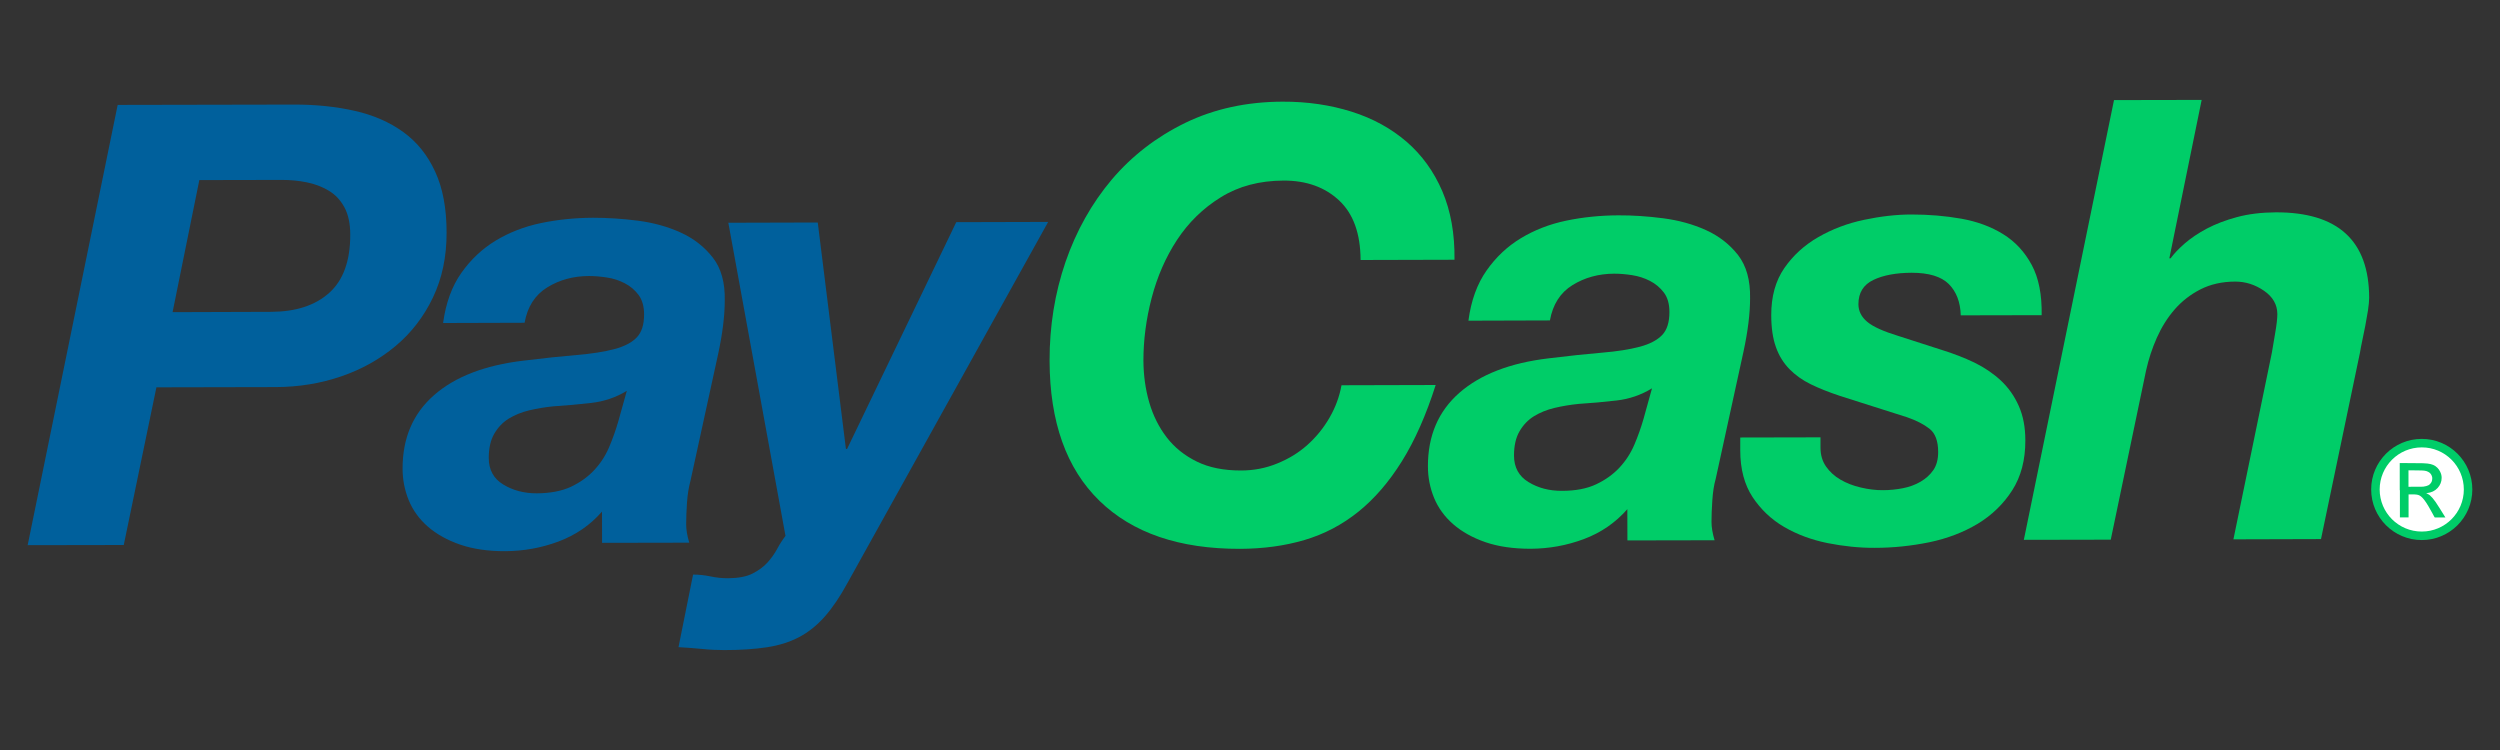 <?xml version="1.0" encoding="utf-8"?>
<!-- Generator: Adobe Illustrator 23.0.1, SVG Export Plug-In . SVG Version: 6.00 Build 0)  -->
<svg version="1.1" id="Layer_1" xmlns="http://www.w3.org/2000/svg" xmlns:xlink="http://www.w3.org/1999/xlink" x="0px" y="0px"
	 viewBox="0 0 300 90" style="enable-background:new 0 0 300 90;" xml:space="preserve">
<rect x="0" y="0" width="300" height="90" fill="#333333" stroke="none"/>
<style type="text/css">
	.st0{fill:#00609C;}
	.st1{fill:#00CD68;}
	.st2{fill:#FFFFFF;}
</style>
<g>
	<g>
		<g>
			<path class="st0" d="M35.25,12.55c2.66-0.01,5.11,0.25,7.35,0.76c2.24,0.51,4.17,1.36,5.8,2.54c1.63,1.18,2.9,2.75,3.81,4.73
				c0.92,1.97,1.38,4.41,1.38,7.32c0.01,2.91-0.54,5.51-1.64,7.81c-1.1,2.3-2.6,4.24-4.49,5.82c-1.89,1.58-4.07,2.8-6.53,3.64
				c-2.46,0.84-5.07,1.27-7.83,1.28l-14.33,0.03L14.85,65.4L3.32,65.42l10.8-52.83L35.25,12.55z M32.53,37.42
				c2.95-0.01,5.28-0.76,6.97-2.27c1.69-1.51,2.54-3.85,2.53-7c0-1.33-0.24-2.43-0.71-3.29c-0.47-0.86-1.1-1.53-1.89-1.99
				c-0.79-0.47-1.66-0.8-2.62-0.99c-0.96-0.2-1.96-0.29-2.99-0.29l-9.9,0.02l-3.21,15.85L32.53,37.42z"/>
			<path class="st0" d="M55.36,32.75c1.13-1.6,2.5-2.89,4.11-3.87c1.62-0.98,3.43-1.69,5.44-2.11c2.01-0.42,4.09-0.63,6.25-0.64
				c1.72,0,3.51,0.11,5.37,0.35c1.86,0.24,3.58,0.71,5.14,1.42c1.57,0.71,2.85,1.71,3.86,3c1.01,1.29,1.49,3.02,1.44,5.17
				c0,1.81-0.26,3.94-0.79,6.4l-3.34,15.3c-0.19,0.69-0.33,1.53-0.4,2.54c-0.07,1-0.1,1.87-0.1,2.61c0,0.63,0.12,1.37,0.37,2.2
				l-10.46,0.02l-0.01-3.75c-1.42,1.63-3.16,2.82-5.22,3.59c-2.06,0.77-4.19,1.15-6.4,1.16c-2.06,0.01-3.87-0.26-5.41-0.79
				c-1.55-0.54-2.84-1.26-3.87-2.16c-1.03-0.9-1.8-1.96-2.29-3.16c-0.49-1.2-0.74-2.46-0.74-3.78c-0.01-3.68,1.25-6.62,3.77-8.83
				c2.52-2.21,6.09-3.59,10.71-4.14c2.45-0.3,4.59-0.53,6.41-0.68c1.81-0.15,3.32-0.39,4.53-0.71c1.2-0.32,2.1-0.79,2.68-1.4
				c0.59-0.61,0.88-1.53,0.88-2.76c0-0.98-0.23-1.76-0.67-2.35c-0.44-0.58-0.99-1.05-1.65-1.39c-0.66-0.34-1.37-0.58-2.14-0.69
				c-0.76-0.12-1.48-0.18-2.17-0.18c-1.86,0.01-3.53,0.46-5,1.37c-1.47,0.91-2.37,2.33-2.71,4.24l-9.78,0.03
				C53.5,36.35,54.23,34.35,55.36,32.75 M70.95,48.35c-1.52,0.18-3.04,0.31-4.57,0.41c-0.98,0.1-1.94,0.26-2.87,0.48
				c-0.93,0.22-1.75,0.56-2.47,1c-0.71,0.44-1.29,1.05-1.73,1.81c-0.44,0.76-0.66,1.73-0.66,2.9c0,1.42,0.58,2.49,1.74,3.19
				c1.16,0.71,2.5,1.06,4.02,1.06c1.62-0.01,2.98-0.27,4.09-0.78c1.1-0.52,2.03-1.18,2.79-1.99c0.76-0.81,1.36-1.73,1.8-2.76
				c0.44-1.03,0.8-2.06,1.1-3.09l1.03-3.68C73.9,47.7,72.47,48.18,70.95,48.35"/>
			<path class="st0" d="M98.98,73.98c-0.93,1.05-1.96,1.88-3.08,2.47c-1.12,0.59-2.41,1-3.86,1.22c-1.45,0.22-3.15,0.34-5.11,0.34
				c-0.88,0-1.79-0.04-2.72-0.14c-0.93-0.09-1.86-0.16-2.79-0.21l1.75-8.71c0.69,0,1.38,0.07,2.09,0.22
				c0.71,0.15,1.41,0.22,2.1,0.22c1.22-0.01,2.21-0.19,2.94-0.56c0.73-0.37,1.33-0.81,1.8-1.33c0.46-0.51,0.86-1.07,1.17-1.65
				s0.65-1.1,0.99-1.54L87.4,26.73l10.73-0.03l3.38,27.17h0.14l13.1-27.21l11.03-0.03l-24.09,43.34
				C100.81,71.59,99.91,72.92,98.98,73.98"/>
			<path class="st1" d="M160.7,24.06c-1.71-1.6-3.93-2.4-6.67-2.39c-2.88,0.01-5.39,0.67-7.53,2c-2.14,1.32-3.88,3.03-5.25,5.11
				c-1.37,2.09-2.38,4.41-3.05,6.97c-0.67,2.56-0.99,5.07-0.99,7.51c0.01,1.77,0.24,3.45,0.7,5.03c0.46,1.58,1.16,2.98,2.1,4.2
				c0.94,1.22,2.14,2.18,3.61,2.9c1.46,0.72,3.23,1.07,5.29,1.07c1.54,0,2.99-0.28,4.35-0.84c1.37-0.55,2.58-1.29,3.63-2.23
				c1.05-0.94,1.94-2.03,2.66-3.28c0.72-1.25,1.19-2.54,1.43-3.88l11.3-0.03c-1.14,3.59-2.49,6.64-4.04,9.13
				c-1.55,2.49-3.3,4.52-5.24,6.08c-1.94,1.56-4.09,2.69-6.46,3.39c-2.37,0.7-4.95,1.05-7.73,1.06c-7.29,0.02-12.92-1.91-16.88-5.77
				c-3.97-3.87-5.96-9.46-5.98-16.79c-0.01-4.17,0.63-8.12,1.91-11.86c1.29-3.73,3.14-7.03,5.55-9.89c2.42-2.85,5.36-5.12,8.83-6.81
				c3.47-1.68,7.37-2.53,11.68-2.54c2.97-0.01,5.73,0.4,8.27,1.2c2.54,0.8,4.74,2.01,6.59,3.6c1.85,1.6,3.28,3.58,4.3,5.95
				c1.01,2.37,1.5,5.11,1.46,8.22l-11.27,0.03C163.26,28.04,162.4,25.65,160.7,24.06"/>
			<path class="st1" d="M178.39,32.46c1.12-1.6,2.49-2.89,4.11-3.87c1.62-0.98,3.43-1.69,5.44-2.11c2.01-0.42,4.09-0.63,6.25-0.64
				c1.72-0.01,3.51,0.11,5.37,0.35c1.86,0.24,3.58,0.71,5.15,1.42c1.57,0.71,2.85,1.71,3.86,3c1,1.3,1.48,3.02,1.44,5.18
				c0,1.81-0.26,3.94-0.79,6.4l-3.34,15.29c-0.2,0.69-0.33,1.53-0.4,2.54c-0.07,1.01-0.1,1.88-0.1,2.61c0,0.63,0.12,1.37,0.37,2.2
				l-10.46,0.02l-0.01-3.75c-1.42,1.62-3.16,2.82-5.22,3.59c-2.06,0.77-4.19,1.15-6.4,1.16c-2.06,0-3.87-0.26-5.41-0.79
				c-1.55-0.54-2.84-1.26-3.87-2.16c-1.03-0.9-1.8-1.96-2.29-3.15c-0.49-1.2-0.74-2.46-0.74-3.78c-0.01-3.68,1.25-6.62,3.77-8.83
				c2.52-2.21,6.09-3.59,10.71-4.14c2.45-0.3,4.59-0.53,6.41-0.68c1.81-0.15,3.32-0.39,4.53-0.71c1.2-0.32,2.09-0.79,2.68-1.4
				c0.59-0.61,0.88-1.54,0.88-2.76c0-0.98-0.22-1.76-0.67-2.35c-0.44-0.58-1-1.05-1.66-1.39c-0.66-0.34-1.37-0.57-2.13-0.69
				c-0.76-0.12-1.48-0.18-2.17-0.18c-1.86,0.01-3.53,0.46-5,1.37c-1.47,0.91-2.37,2.33-2.71,4.24l-9.78,0.03
				C176.53,36.06,177.26,34.06,178.39,32.46 M193.98,48.06c-1.52,0.18-3.04,0.31-4.57,0.41c-0.98,0.1-1.94,0.26-2.87,0.48
				c-0.93,0.22-1.75,0.56-2.47,1c-0.71,0.44-1.29,1.05-1.73,1.81c-0.44,0.76-0.66,1.73-0.66,2.9c0,1.42,0.58,2.49,1.74,3.19
				c1.16,0.71,2.5,1.06,4.02,1.05c1.62,0,2.99-0.26,4.09-0.78c1.1-0.52,2.03-1.18,2.79-1.99c0.76-0.81,1.36-1.73,1.8-2.76
				s0.8-2.06,1.1-3.09l1.02-3.68C196.93,47.4,195.5,47.89,193.98,48.06"/>
			<path class="st1" d="M233.85,34.08c-0.91-0.9-2.39-1.35-4.45-1.35c-1.87,0.01-3.4,0.29-4.59,0.86c-1.2,0.57-1.8,1.54-1.8,2.91
				c0,0.83,0.36,1.54,1.07,2.13c0.71,0.59,1.95,1.14,3.71,1.68l5.22,1.68c1.42,0.44,2.73,0.95,3.94,1.53
				c1.2,0.59,2.26,1.31,3.17,2.16c0.91,0.86,1.62,1.87,2.14,3.05c0.52,1.18,0.78,2.54,0.78,4.11c0.01,2.35-0.52,4.35-1.57,5.99
				c-1.05,1.64-2.43,2.98-4.14,4.02c-1.72,1.03-3.65,1.77-5.81,2.22c-2.16,0.44-4.34,0.67-6.55,0.67c-1.86,0.01-3.75-0.19-5.67-0.57
				c-1.91-0.39-3.64-1.03-5.19-1.93c-1.55-0.9-2.81-2.1-3.8-3.59c-0.98-1.49-1.48-3.36-1.48-5.61l0-1.54l9.63-0.02l0,1.24
				c0,0.88,0.22,1.63,0.67,2.27c0.44,0.63,1.02,1.16,1.73,1.57c0.71,0.41,1.52,0.73,2.43,0.94c0.91,0.22,1.81,0.33,2.69,0.32
				c0.78,0,1.57-0.08,2.35-0.23c0.78-0.15,1.49-0.41,2.13-0.78c0.63-0.37,1.15-0.83,1.54-1.4c0.39-0.56,0.58-1.29,0.58-2.17
				c0-1.32-0.35-2.25-1.04-2.79c-0.69-0.54-1.59-1-2.72-1.39l-8.02-2.55c-1.32-0.44-2.49-0.9-3.49-1.39
				c-1.01-0.49-1.86-1.1-2.58-1.83c-0.71-0.73-1.26-1.61-1.62-2.64c-0.37-1.03-0.56-2.3-0.56-3.82c-0.01-2.25,0.52-4.14,1.57-5.66
				c1.05-1.52,2.41-2.76,4.08-3.72c1.67-0.96,3.49-1.65,5.48-2.07c1.99-0.42,3.88-0.64,5.7-0.64c2.05,0,4.04,0.16,5.96,0.5
				c1.91,0.34,3.59,0.96,5.04,1.86c1.45,0.9,2.59,2.13,3.43,3.7c0.84,1.56,1.23,3.57,1.19,6.02l-9.71,0.02
				C235.25,36.25,234.76,34.99,233.85,34.08"/>
			<path class="st1" d="M264.2,11.99l-3.88,19.01h0.15c0.39-0.54,0.96-1.14,1.69-1.78c0.74-0.64,1.63-1.24,2.66-1.79
				c1.03-0.54,2.24-1.01,3.62-1.38c1.38-0.37,2.93-0.56,4.66-0.57c7.45-0.02,11.18,3.4,11.2,10.24c0,0.39-0.05,0.9-0.14,1.52
				c-0.1,0.61-0.21,1.24-0.33,1.88c-0.12,0.64-0.25,1.24-0.37,1.81c-0.12,0.57-0.21,1.03-0.26,1.37l-4.68,22.39l-10.51,0.03
				l4.61-22.38c0.09-0.59,0.23-1.38,0.4-2.36c0.17-0.98,0.26-1.75,0.26-2.29c0-1.13-0.54-2.07-1.6-2.8c-1.06-0.73-2.21-1.1-3.44-1.1
				c-1.58,0-2.97,0.32-4.18,0.93c-1.21,0.62-2.24,1.42-3.1,2.41c-0.86,0.99-1.57,2.12-2.14,3.4c-0.57,1.28-0.99,2.58-1.29,3.92
				l-4.24,20.31l-10.43,0.02l10.82-52.77L264.2,11.99z"/>
		</g>
	</g>
	<g id="layer1" transform="translate(-1036.401,9.579)">
		<g id="g2226" transform="translate(-101.941,229.367)">
			<g id="g2193" transform="translate(1138.342,-331.309)">
				<path id="path2185" class="st1" d="M296.68,151.1c0,3.35-2.72,6.07-6.07,6.07s-6.07-2.72-6.07-6.07c0-3.35,2.72-6.07,6.07-6.07
					S296.68,147.75,296.68,151.1z"/>
				<path id="path2181" class="st2" d="M295.66,151.1c0,2.79-2.26,5.05-5.05,5.05c-2.79,0-5.05-2.26-5.05-5.05s2.26-5.05,5.05-5.05
					C293.4,146.04,295.66,148.31,295.66,151.1L295.66,151.1z"/>
			</g>
			<path id="path2208" class="st1" d="M1426.31-180.12v-3.26l1.44,0.01c1.43,0.01,1.54,0.01,1.9,0.05c0.55,0.07,0.88,0.21,1.18,0.51
				c0.15,0.15,0.25,0.3,0.34,0.49c0.12,0.26,0.17,0.45,0.17,0.72c0,0.46-0.17,0.87-0.49,1.22c-0.34,0.36-0.71,0.53-1.29,0.61
				l-0.08,0.01l0.15,0.07c0.26,0.13,0.36,0.22,0.62,0.51c0.24,0.28,0.47,0.61,0.86,1.24c0.14,0.23,0.34,0.55,0.45,0.72
				c0.1,0.17,0.2,0.32,0.21,0.34l0.02,0.03h-0.64h-0.64l-0.09-0.15c-0.05-0.09-0.11-0.19-0.13-0.24s-0.07-0.13-0.11-0.2
				c-0.45-0.81-0.52-0.93-0.71-1.21c-0.3-0.45-0.55-0.72-0.79-0.84c-0.2-0.1-0.4-0.13-0.92-0.13l-0.39,0v1.38v1.38h-0.52h-0.52
				V-180.12z"/>
			<path id="path2170" class="st2" d="M1429.15-180.55c0.28-0.04,0.42-0.08,0.59-0.16c0.07-0.03,0.12-0.07,0.2-0.15
				c0.18-0.18,0.26-0.36,0.27-0.62c0.01-0.13,0-0.17-0.02-0.26c-0.07-0.27-0.23-0.47-0.47-0.59c-0.15-0.08-0.27-0.11-0.49-0.14
				c-0.12-0.02-0.32-0.02-1.01-0.03l-0.86-0.01v0.99v0.99l0.82-0.01C1428.82-180.53,1429.03-180.54,1429.15-180.55z"/>
		</g>
	</g>
</g>
</svg>
